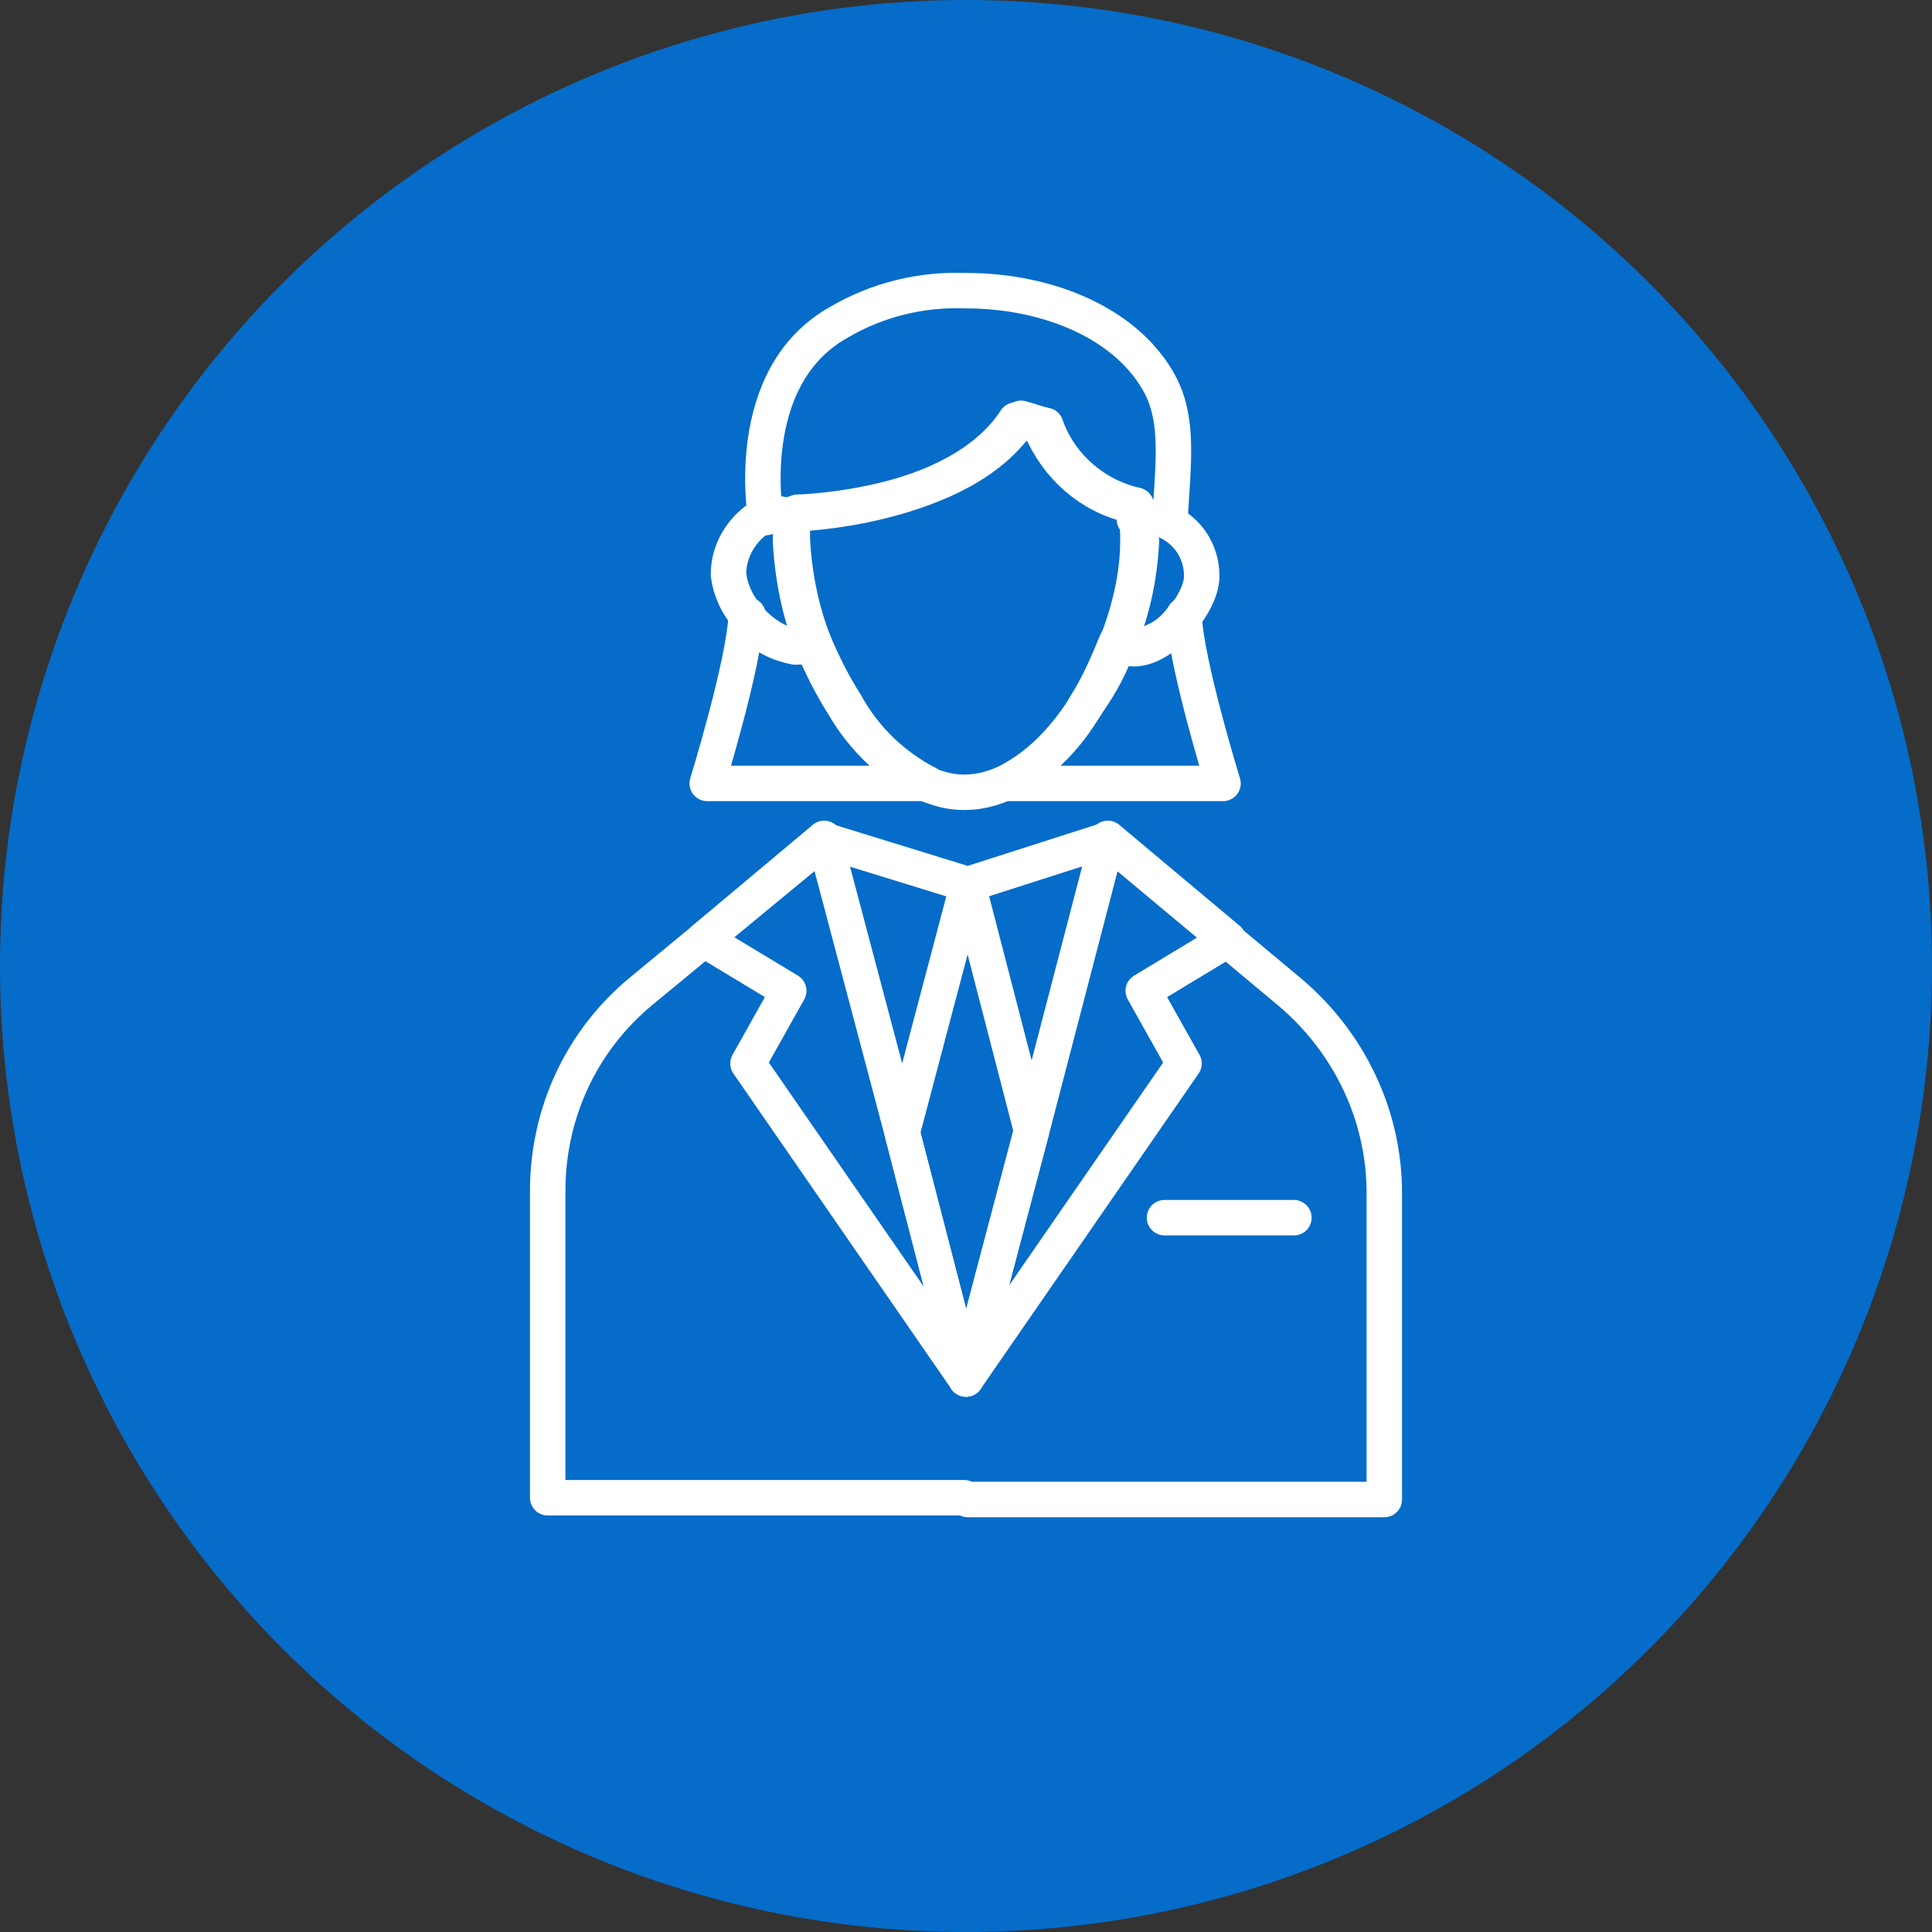 <?xml version="1.0" encoding="UTF-8"?> <!-- Generator: Adobe Illustrator 24.0.2, SVG Export Plug-In . SVG Version: 6.00 Build 0) --> <svg xmlns="http://www.w3.org/2000/svg" xmlns:xlink="http://www.w3.org/1999/xlink" id="Layer_1" x="0px" y="0px" viewBox="0 0 109 109" style="enable-background:new 0 0 109 109;" xml:space="preserve"><rect x="0" y="0" width="109" height="109" fill="#333333" stroke="none"/> <style type="text/css"> .st0{fill:#056CC9;} .st1{fill:none;stroke:#FFFFFF;stroke-width:2;stroke-linecap:square;stroke-miterlimit:333.333;} .st2{fill:none;stroke:#FFFFFF;stroke-width:2;stroke-miterlimit:50;} .st3{fill:none;stroke:#FFFFFF;stroke-width:2;stroke-miterlimit:133.333;} .st4{fill:none;stroke:#FFFFFF;stroke-width:2;stroke-linecap:round;stroke-linejoin:round;stroke-miterlimit:133.333;} .st5{fill:none;stroke:#FFFFFF;stroke-width:2;stroke-linecap:round;stroke-linejoin:round;stroke-miterlimit:32;} .st6{fill:none;stroke:#FFFFFF;stroke-width:2;stroke-miterlimit:10;} .st7{fill:none;stroke:#FFFFFF;stroke-width:2;stroke-linecap:round;stroke-linejoin:round;stroke-miterlimit:10;} .st8{fill:#FFFFFF;} </style> <g> <g> <circle class="st0" cx="54.5" cy="54.5" r="54.5"></circle> </g> <g> <path class="st5" d="M64.4,30.5c-0.1,2-0.5,4-1.3,5.8c-0.4,1.2-1,2.3-1.7,3.3c-1.8,2.9-4.3,5.1-7,5.1c-0.8,0-1.5-0.2-2.2-0.5 c-1.9-1-3.5-2.5-4.6-4.4c-0.7-1.1-1.3-2.3-1.8-3.5c-0.7-1.8-1.1-3.8-1.2-5.8c0-0.4,0-0.8,0-1.2l0.1-0.3c0,0,9.3-0.2,12.6-5.3 c0.4,0.1,0.9,0.2,1.4,0.4c0.9,2.2,2.8,3.9,5.1,4.4l0.2,0.4l0,0c0,0.1,0,0.2,0,0.4C64.3,29.7,64.3,30.1,64.4,30.5z"></path> <path class="st5" d="M45.9,36.2c-0.3,0.2-0.6,0.3-1,0.3c-1.1-0.2-2.1-0.9-2.8-1.8l0,0c-0.5-0.6-0.9-1.4-1-2.3c0-1.2,0.6-2.3,1.5-3 l0,0c0.1-0.1,0.2-0.1,0.4-0.2c0.3-0.1,0.5-0.2,0.8-0.2c0.3,0,0.6,0.1,0.9,0.2c0,0.4,0,0.8,0,1.2C44.8,32.4,45.2,34.4,45.9,36.2z"></path> <path class="st5" d="M67.8,32.5c0,1.6-2.2,4.1-3.8,4.1c-0.4,0-0.7-0.1-1-0.3l0,0c0.7-1.8,1.2-3.8,1.2-5.8c0-0.4,0-0.8-0.1-1.2l0,0 c0.3-0.1,0.6-0.1,0.8-0.1c0.3,0,0.6,0.1,0.9,0.2C67.1,30,67.8,31.2,67.8,32.5z"></path> <polygon class="st5" points="64.5,55.9 66.8,60 54.5,77.8 58.2,63.8 62.5,47.3 69.3,53 "></polygon> <polygon class="st5" points="42.2,60 44.5,55.9 39.7,53 46.5,47.3 50.9,63.9 54.5,77.8 "></polygon> <polygon class="st5" points="58.2,63.8 54.5,77.8 50.9,63.9 54.6,49.9 "></polygon> <path class="st5" d="M54.4,84.5H30.9V67.2c0-4.4,1.9-8.5,5.3-11.3l10.3-8.5l8.1,2.5l7.8-2.5h0.1l10.3,8.6 c3.3,2.8,5.3,6.9,5.3,11.3v17.3H54.6"></path> <line class="st5" x1="65.7" y1="68.7" x2="73" y2="68.7"></line> <path class="st5" d="M52.3,44.2H39.9c0,0,2.1-6.8,2.2-9.5c0.6,1,1.6,1.6,2.8,1.8c0.4,0,0.7-0.1,1-0.3c0.5,1.2,1.1,2.4,1.8,3.5 C48.8,41.7,50.4,43.2,52.3,44.2z"></path> <path class="st5" d="M56.7,44.2H69c0,0-2.1-6.8-2.2-9.5c-0.6,1-1.6,1.6-2.8,1.8c-0.4,0-0.7-0.1-1-0.3c-0.5,1.2-1,2.4-1.7,3.5 C60.2,41.7,58.6,43.2,56.7,44.2z"></path> <line class="st5" x1="42.2" y1="34.7" x2="42.2" y2="34.7"></line> <line class="st5" x1="52.3" y1="44.2" x2="52.3" y2="44.2"></line> <path class="st5" d="M66,29.4c-0.3-0.1-0.6-0.2-0.9-0.2c-0.3,0-0.6,0.1-0.8,0.1c0-0.1,0-0.2,0-0.4l0,0l-0.2-0.4 C61.8,28,59.8,26.3,59,24c-0.5-0.1-1-0.3-1.4-0.4c-3.3,5.1-12.6,5.3-12.6,5.3l-0.1,0.3c-0.3-0.1-0.6-0.1-0.9-0.2 c-0.3,0-0.5,0.1-0.8,0.2c0,0-1.4-7.9,4.1-11c2.2-1.3,4.7-1.9,7.2-1.8c4.7,0,9.2,1.9,11,5.4C66.5,23.8,66.2,26.1,66,29.4z"></path> </g> </g> </svg> 